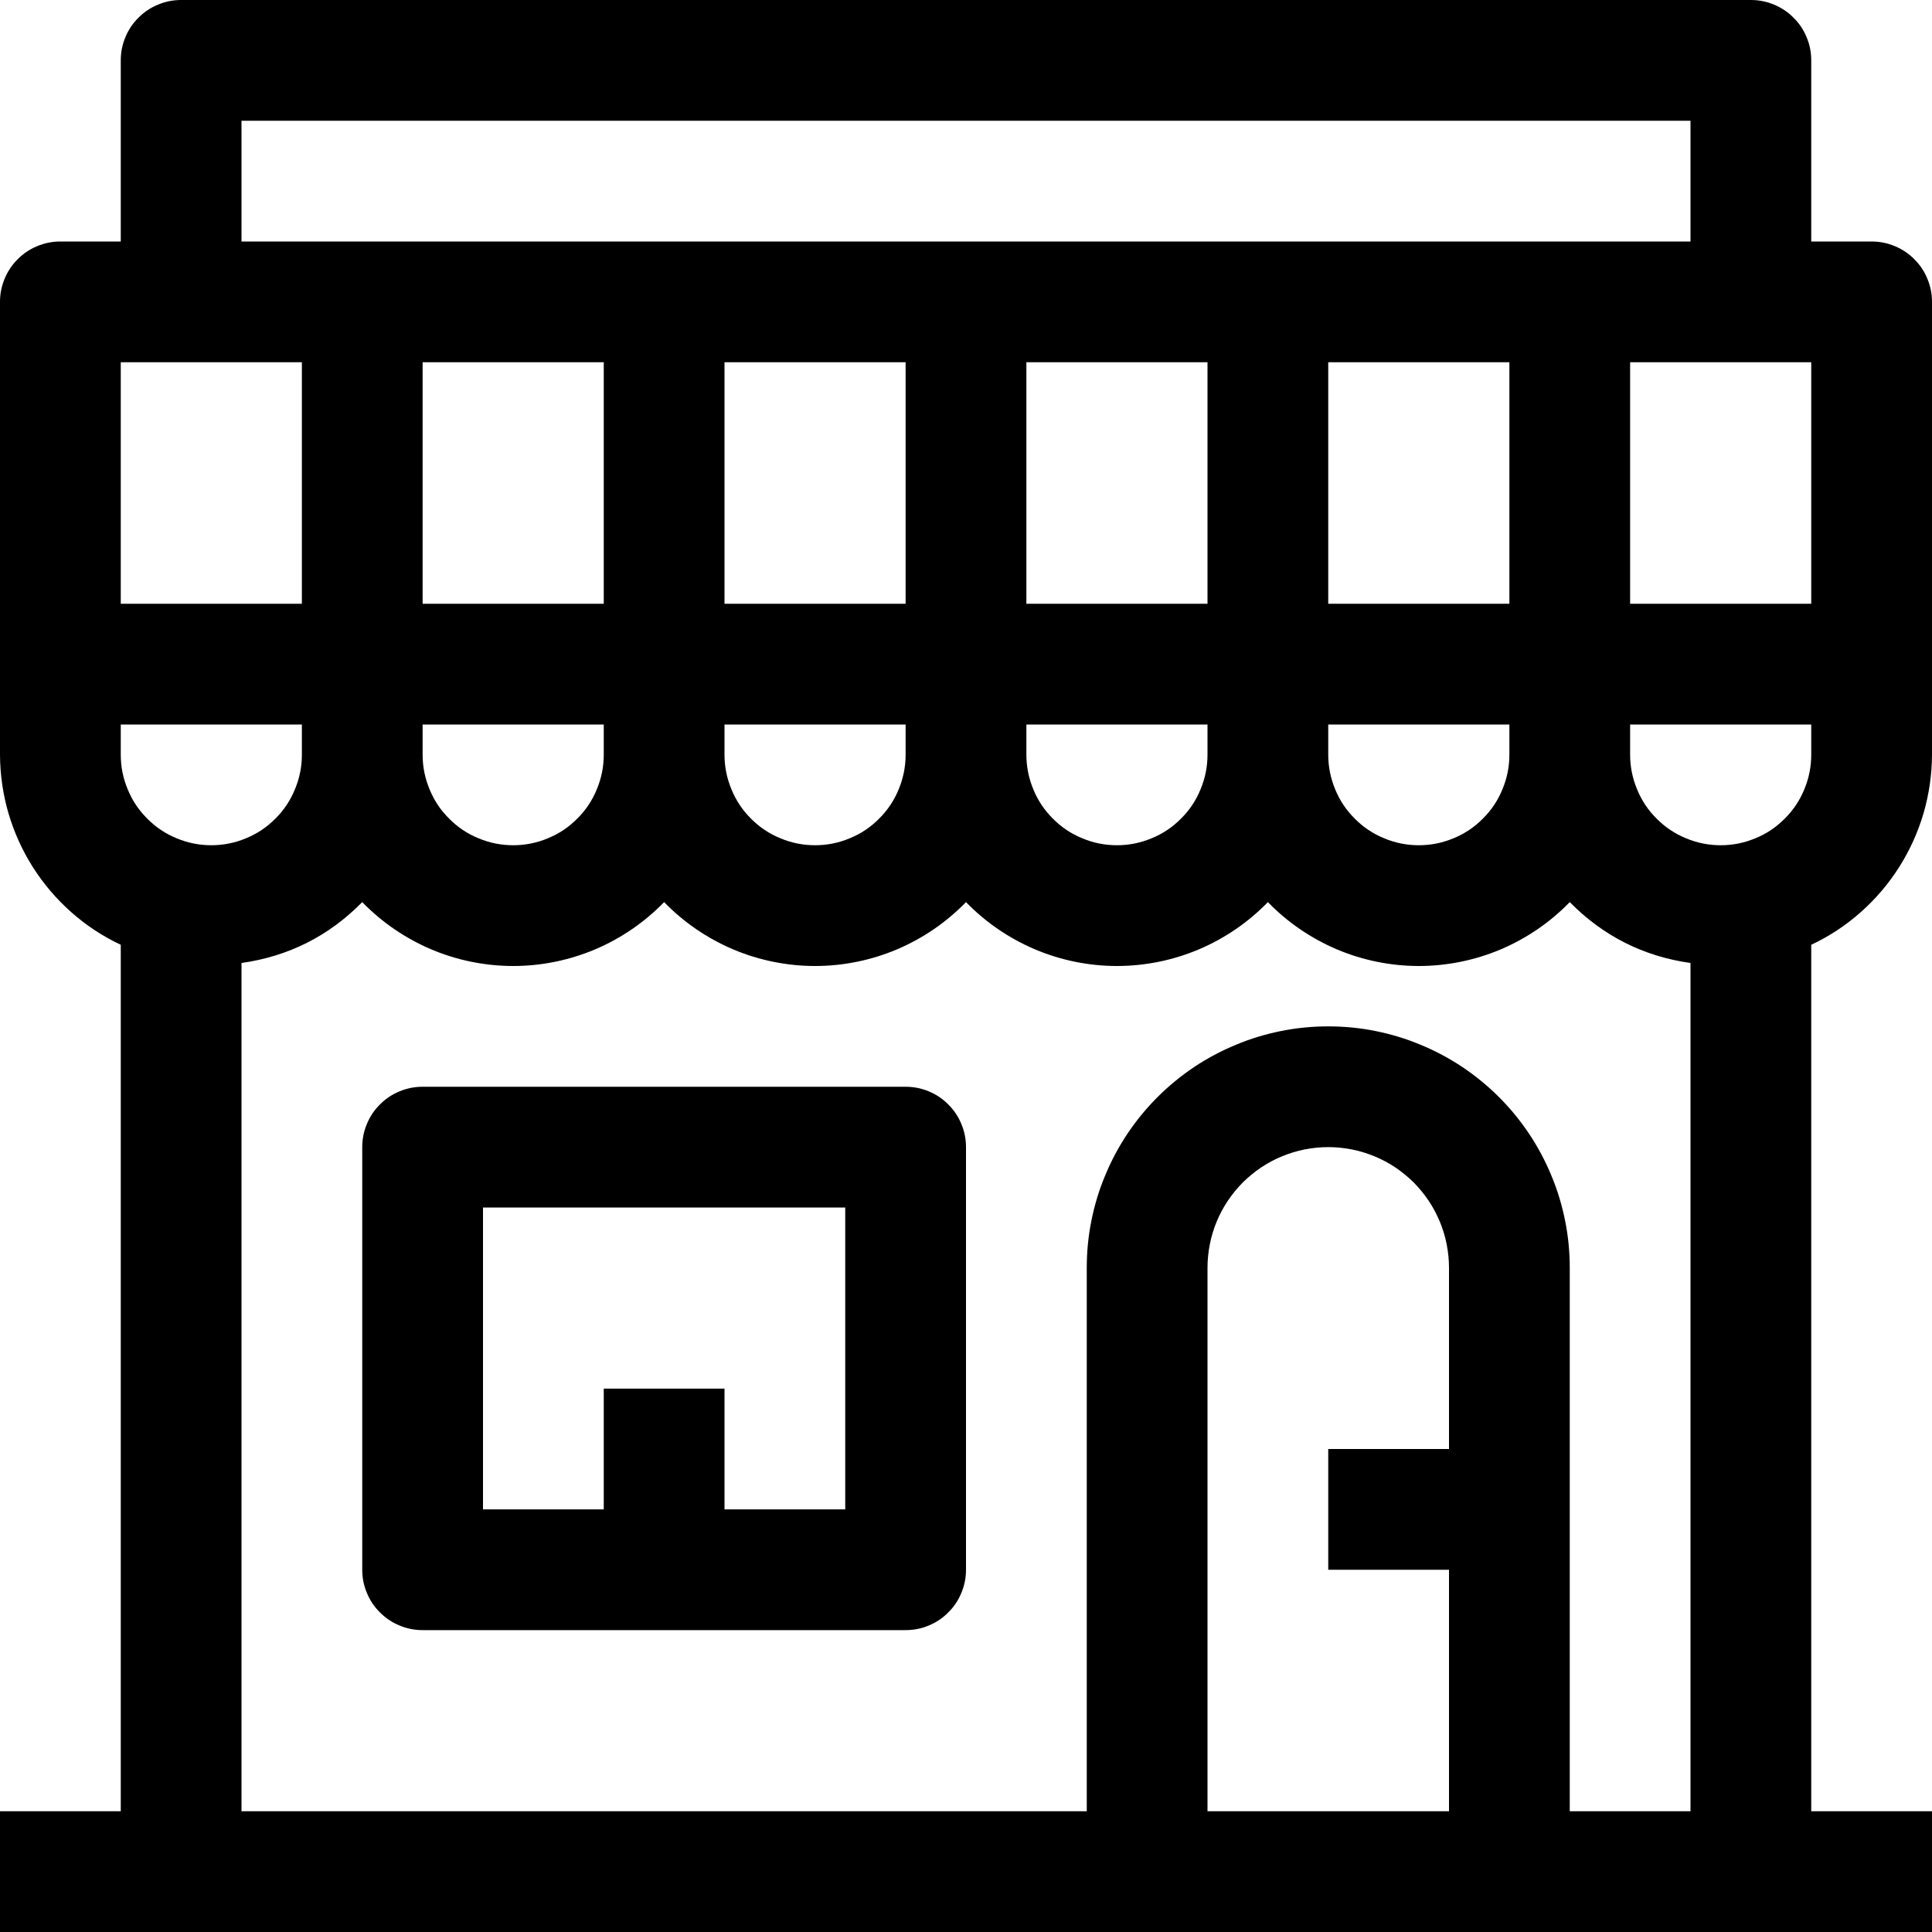 <?xml version="1.0" encoding="UTF-8"?> <svg xmlns="http://www.w3.org/2000/svg" width="75" viewBox="0 0 75 75" height="75" version="1.0"><path d="M 72.656 9.375 L 70.312 9.375 L 70.312 2.344 C 70.312 2.031 70.254 1.734 70.133 1.445 C 70.016 1.16 69.848 0.906 69.625 0.688 C 69.406 0.465 69.152 0.297 68.867 0.18 C 68.578 0.059 68.281 0 67.969 0 L 7.031 0 C 6.719 0 6.422 0.059 6.133 0.18 C 5.848 0.297 5.594 0.465 5.375 0.688 C 5.152 0.906 4.984 1.16 4.867 1.445 C 4.746 1.734 4.688 2.031 4.688 2.344 L 4.688 9.375 L 2.344 9.375 C 2.031 9.375 1.734 9.434 1.445 9.555 C 1.16 9.672 0.906 9.84 0.688 10.062 C 0.465 10.281 0.297 10.535 0.18 10.82 C 0.059 11.109 0 11.406 0 11.719 L 0 29.297 C 0.004 30.07 0.113 30.828 0.328 31.57 C 0.547 32.312 0.863 33.012 1.277 33.664 C 1.691 34.316 2.188 34.898 2.77 35.414 C 3.348 35.926 3.988 36.348 4.688 36.676 L 4.688 70.312 L 0 70.312 L 0 75 L 75 75 L 75 70.312 L 70.312 70.312 L 70.312 36.676 C 71.012 36.348 71.652 35.926 72.23 35.414 C 72.812 34.898 73.309 34.316 73.723 33.664 C 74.137 33.012 74.453 32.312 74.672 31.57 C 74.887 30.828 74.996 30.07 75 29.297 L 75 11.719 C 75 11.406 74.941 11.109 74.82 10.82 C 74.703 10.535 74.535 10.281 74.312 10.062 C 74.094 9.84 73.84 9.672 73.555 9.555 C 73.266 9.434 72.969 9.375 72.656 9.375 Z M 58.594 29.297 C 58.594 29.762 58.504 30.211 58.324 30.641 C 58.148 31.074 57.895 31.453 57.562 31.781 C 57.234 32.113 56.855 32.367 56.422 32.543 C 55.992 32.723 55.543 32.812 55.078 32.812 C 54.613 32.812 54.164 32.723 53.734 32.543 C 53.301 32.367 52.922 32.113 52.594 31.781 C 52.262 31.453 52.008 31.074 51.832 30.641 C 51.652 30.211 51.562 29.762 51.562 29.297 L 51.562 28.125 L 58.594 28.125 Z M 46.875 29.297 C 46.875 29.762 46.785 30.211 46.605 30.641 C 46.43 31.074 46.176 31.453 45.844 31.781 C 45.516 32.113 45.137 32.367 44.703 32.543 C 44.273 32.723 43.824 32.812 43.359 32.812 C 42.895 32.812 42.445 32.723 42.016 32.543 C 41.582 32.367 41.203 32.113 40.875 31.781 C 40.543 31.453 40.289 31.074 40.113 30.641 C 39.934 30.211 39.844 29.762 39.844 29.297 L 39.844 28.125 L 46.875 28.125 Z M 35.156 29.297 C 35.156 29.762 35.066 30.211 34.887 30.641 C 34.711 31.074 34.457 31.453 34.125 31.781 C 33.797 32.113 33.418 32.367 32.984 32.543 C 32.555 32.723 32.105 32.812 31.641 32.812 C 31.176 32.812 30.727 32.723 30.297 32.543 C 29.863 32.367 29.484 32.113 29.156 31.781 C 28.824 31.453 28.57 31.074 28.395 30.641 C 28.215 30.211 28.125 29.762 28.125 29.297 L 28.125 28.125 L 35.156 28.125 Z M 23.438 29.297 C 23.438 29.762 23.348 30.211 23.168 30.641 C 22.992 31.074 22.738 31.453 22.406 31.781 C 22.078 32.113 21.699 32.367 21.266 32.543 C 20.836 32.723 20.387 32.812 19.922 32.812 C 19.457 32.812 19.008 32.723 18.578 32.543 C 18.145 32.367 17.766 32.113 17.438 31.781 C 17.105 31.453 16.852 31.074 16.676 30.641 C 16.496 30.211 16.406 29.762 16.406 29.297 L 16.406 28.125 L 23.438 28.125 Z M 11.719 29.297 C 11.719 29.762 11.629 30.211 11.449 30.641 C 11.273 31.074 11.02 31.453 10.688 31.781 C 10.359 32.113 9.98 32.367 9.547 32.543 C 9.117 32.723 8.668 32.812 8.203 32.812 C 7.738 32.812 7.289 32.723 6.859 32.543 C 6.426 32.367 6.047 32.113 5.719 31.781 C 5.387 31.453 5.133 31.074 4.957 30.641 C 4.777 30.211 4.688 29.762 4.688 29.297 L 4.688 28.125 L 11.719 28.125 Z M 23.438 14.062 L 23.438 23.438 L 16.406 23.438 L 16.406 14.062 Z M 58.594 23.438 L 51.562 23.438 L 51.562 14.062 L 58.594 14.062 Z M 46.875 23.438 L 39.844 23.438 L 39.844 14.062 L 46.875 14.062 Z M 35.156 23.438 L 28.125 23.438 L 28.125 14.062 L 35.156 14.062 Z M 63.281 14.062 L 70.312 14.062 L 70.312 23.438 L 63.281 23.438 Z M 9.375 4.688 L 65.625 4.688 L 65.625 9.375 L 9.375 9.375 Z M 4.688 14.062 L 11.719 14.062 L 11.719 23.438 L 4.688 23.438 Z M 46.875 70.312 L 46.875 49.219 C 46.875 48.91 46.906 48.605 46.965 48.305 C 47.023 48.004 47.113 47.711 47.23 47.426 C 47.348 47.141 47.492 46.871 47.664 46.613 C 47.836 46.359 48.031 46.121 48.246 45.902 C 48.465 45.688 48.703 45.492 48.957 45.32 C 49.215 45.148 49.484 45.004 49.77 44.887 C 50.055 44.77 50.348 44.68 50.648 44.621 C 50.949 44.562 51.254 44.531 51.562 44.531 C 51.871 44.531 52.176 44.562 52.477 44.621 C 52.777 44.68 53.07 44.77 53.355 44.887 C 53.641 45.004 53.91 45.148 54.168 45.32 C 54.422 45.492 54.66 45.688 54.879 45.902 C 55.094 46.121 55.289 46.359 55.461 46.613 C 55.633 46.871 55.773 47.141 55.895 47.426 C 56.012 47.711 56.102 48.004 56.16 48.305 C 56.219 48.605 56.25 48.91 56.25 49.219 L 56.25 56.25 L 51.562 56.25 L 51.562 60.938 L 56.25 60.938 L 56.25 70.312 Z M 60.938 70.312 L 60.938 49.219 C 60.938 48.602 60.879 47.992 60.758 47.391 C 60.637 46.785 60.461 46.199 60.223 45.633 C 59.988 45.062 59.699 44.523 59.359 44.012 C 59.016 43.5 58.625 43.023 58.191 42.59 C 57.758 42.156 57.281 41.766 56.77 41.422 C 56.258 41.082 55.719 40.793 55.148 40.559 C 54.582 40.32 53.996 40.145 53.391 40.023 C 52.789 39.902 52.18 39.844 51.562 39.844 C 50.945 39.844 50.336 39.902 49.734 40.023 C 49.129 40.145 48.543 40.32 47.977 40.559 C 47.406 40.793 46.867 41.082 46.355 41.422 C 45.844 41.766 45.367 42.156 44.934 42.59 C 44.5 43.023 44.109 43.5 43.766 44.012 C 43.426 44.523 43.137 45.062 42.902 45.633 C 42.664 46.199 42.488 46.785 42.367 47.391 C 42.246 47.992 42.188 48.602 42.188 49.219 L 42.188 70.312 L 9.375 70.312 L 9.375 37.383 C 11.203 37.125 12.766 36.336 14.062 35.02 C 14.441 35.41 14.859 35.762 15.309 36.07 C 15.762 36.379 16.238 36.641 16.742 36.855 C 17.242 37.066 17.762 37.227 18.297 37.336 C 18.836 37.445 19.375 37.5 19.922 37.5 C 20.469 37.5 21.008 37.445 21.547 37.336 C 22.082 37.227 22.602 37.066 23.102 36.855 C 23.605 36.641 24.082 36.379 24.535 36.07 C 24.984 35.762 25.402 35.41 25.781 35.02 C 26.16 35.41 26.578 35.762 27.027 36.07 C 27.48 36.379 27.957 36.641 28.461 36.855 C 28.961 37.066 29.48 37.227 30.016 37.336 C 30.555 37.445 31.094 37.5 31.641 37.5 C 32.188 37.5 32.727 37.445 33.266 37.336 C 33.801 37.227 34.32 37.066 34.82 36.855 C 35.324 36.641 35.801 36.379 36.254 36.07 C 36.703 35.762 37.121 35.41 37.5 35.02 C 37.879 35.41 38.297 35.762 38.746 36.07 C 39.199 36.379 39.676 36.641 40.18 36.855 C 40.68 37.066 41.199 37.227 41.734 37.336 C 42.273 37.445 42.812 37.5 43.359 37.5 C 43.906 37.5 44.445 37.445 44.984 37.336 C 45.52 37.227 46.039 37.066 46.539 36.855 C 47.043 36.641 47.52 36.379 47.973 36.07 C 48.422 35.762 48.84 35.41 49.219 35.02 C 49.598 35.41 50.016 35.762 50.465 36.07 C 50.918 36.379 51.395 36.641 51.898 36.855 C 52.398 37.066 52.918 37.227 53.453 37.336 C 53.992 37.445 54.531 37.5 55.078 37.5 C 55.625 37.5 56.164 37.445 56.703 37.336 C 57.238 37.227 57.758 37.066 58.258 36.855 C 58.762 36.641 59.238 36.379 59.691 36.07 C 60.141 35.762 60.559 35.41 60.938 35.02 C 62.234 36.336 63.797 37.125 65.625 37.383 L 65.625 70.312 Z M 70.312 29.297 C 70.312 29.762 70.223 30.211 70.043 30.641 C 69.867 31.074 69.613 31.453 69.281 31.781 C 68.953 32.113 68.574 32.367 68.141 32.543 C 67.711 32.723 67.262 32.812 66.797 32.812 C 66.332 32.812 65.883 32.723 65.453 32.543 C 65.02 32.367 64.641 32.113 64.312 31.781 C 63.98 31.453 63.727 31.074 63.551 30.641 C 63.371 30.211 63.281 29.762 63.281 29.297 L 63.281 28.125 L 70.312 28.125 Z M 70.312 29.297"></path><path d="M 35.156 42.188 L 16.406 42.188 C 16.094 42.188 15.797 42.246 15.508 42.367 C 15.223 42.484 14.969 42.652 14.75 42.875 C 14.527 43.094 14.359 43.348 14.242 43.633 C 14.121 43.922 14.062 44.219 14.062 44.531 L 14.062 60.938 C 14.062 61.25 14.121 61.547 14.242 61.836 C 14.359 62.121 14.527 62.375 14.75 62.594 C 14.969 62.816 15.223 62.984 15.508 63.102 C 15.797 63.223 16.094 63.281 16.406 63.281 L 35.156 63.281 C 35.469 63.281 35.766 63.223 36.055 63.102 C 36.34 62.984 36.594 62.816 36.812 62.594 C 37.035 62.375 37.203 62.121 37.32 61.836 C 37.441 61.547 37.5 61.25 37.5 60.938 L 37.5 44.531 C 37.5 44.219 37.441 43.922 37.32 43.633 C 37.203 43.348 37.035 43.094 36.812 42.875 C 36.594 42.652 36.34 42.484 36.055 42.367 C 35.766 42.246 35.469 42.188 35.156 42.188 Z M 32.812 58.594 L 28.125 58.594 L 28.125 53.906 L 23.438 53.906 L 23.438 58.594 L 18.75 58.594 L 18.75 46.875 L 32.812 46.875 Z M 32.812 58.594"></path></svg> 